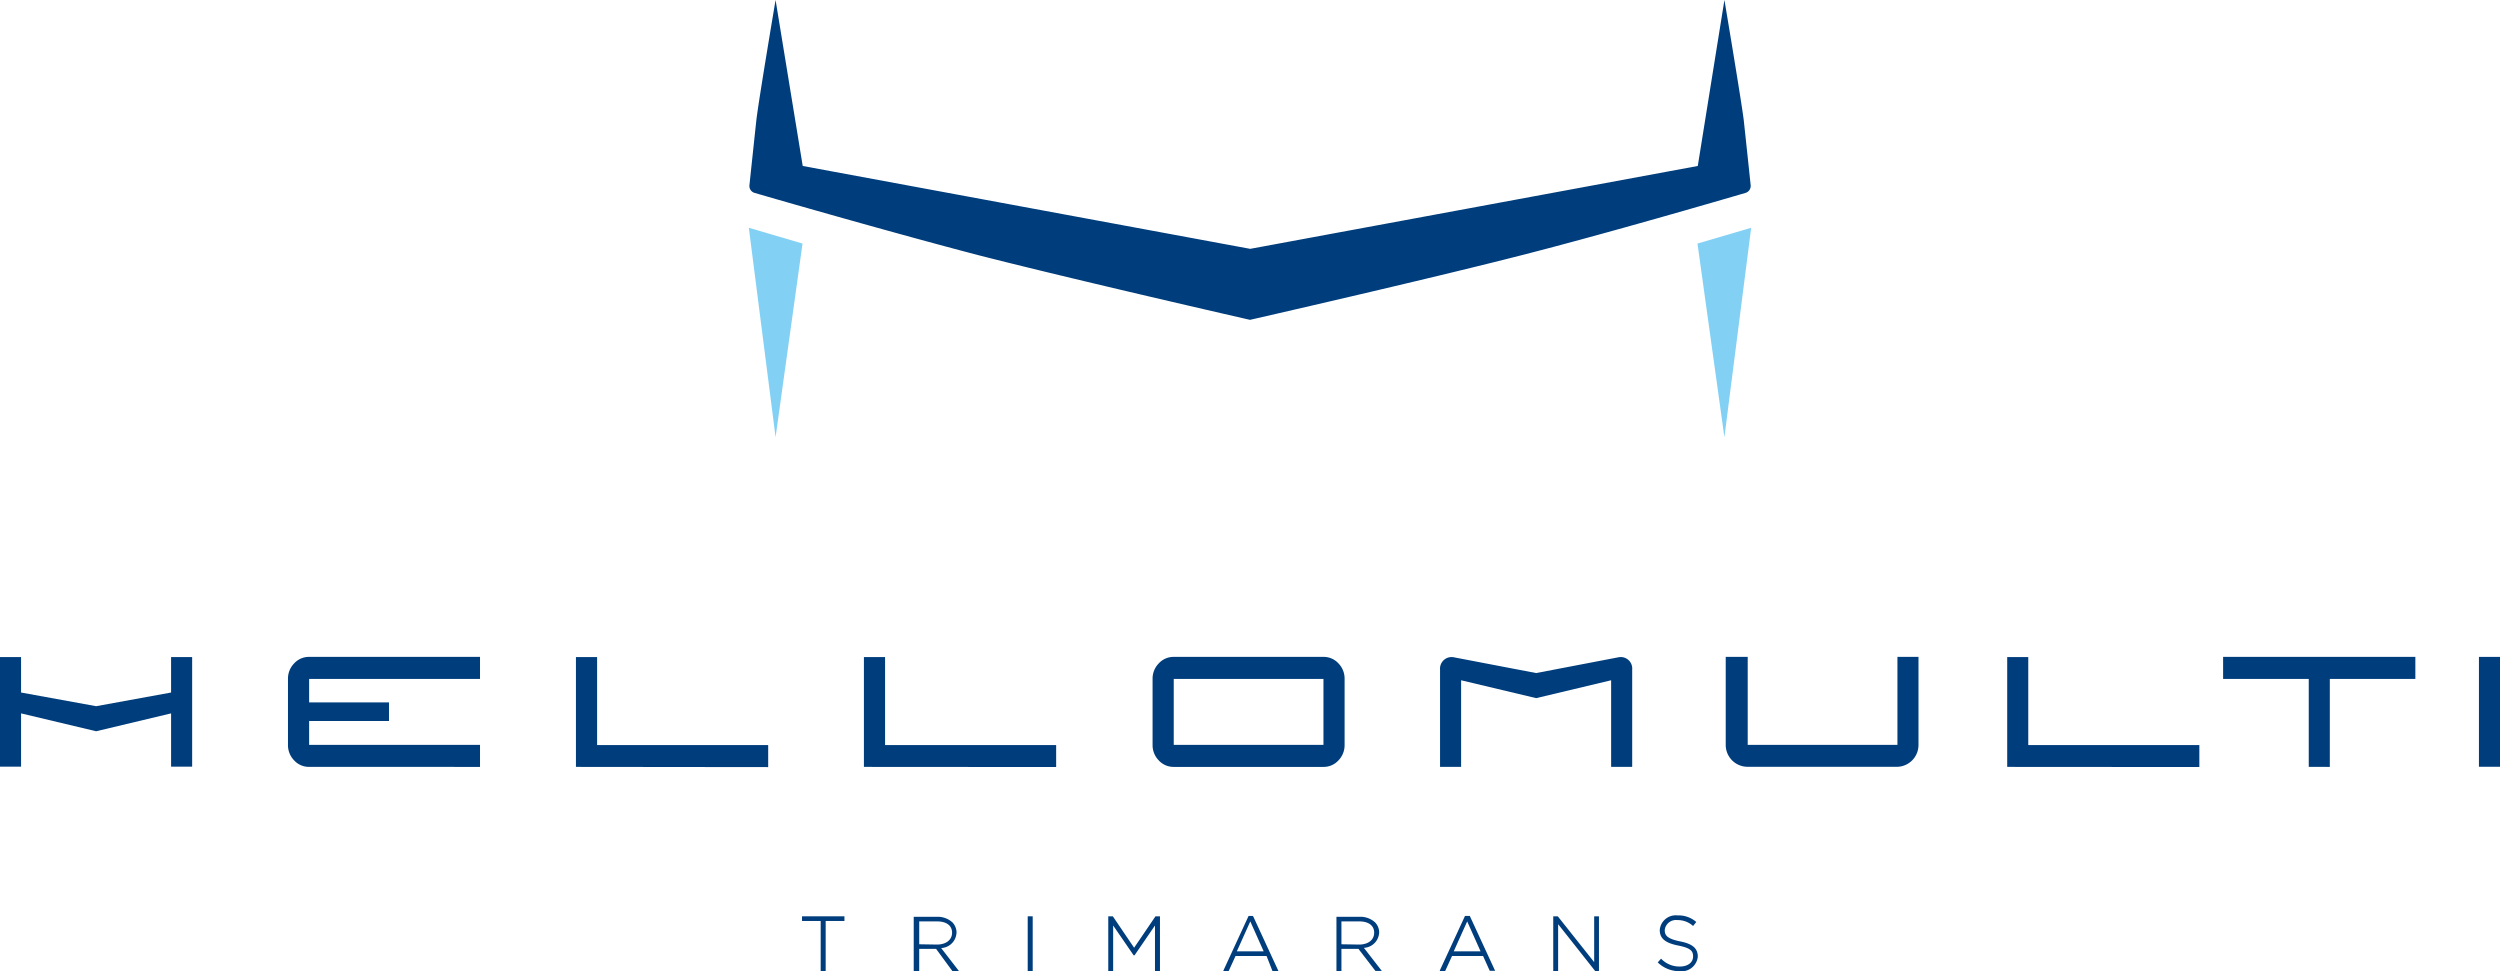 <svg id="logo-hellomulti-footer" xmlns="http://www.w3.org/2000/svg" width="375.211" height="145.78" viewBox="0 0 375.211 145.78">
  <path id="Tracé_119" data-name="Tracé 119" d="M80.35,92.5h2.8v7.52H83.9V92.5h2.816v-.7H80.35Z" transform="translate(40.021 45.724)" fill="#003d7c"/>
  <path id="Tracé_120" data-name="Tracé 120" d="M99.877,95.863h0a2.247,2.247,0,0,0-.629-1.5,3.311,3.311,0,0,0-2.337-.824H93.45v8.18h.824V98.35h2.532l2.472,3.371h.989l-2.7-3.491a2.412,2.412,0,0,0,2.307-2.367Zm-5.6,1.8V94.23h2.682c1.408,0,2.247.629,2.247,1.693h0c0,1.079-.9,1.783-2.277,1.783Z" transform="translate(43.685 44.058)" fill="#003d7c"/>
  <rect id="Rectangle_509" data-name="Rectangle 509" width="0.749" height="8.224" transform="translate(154.243 137.524)" fill="#003d7c"/>
  <path id="Tracé_121" data-name="Tracé 121" d="M114.91,96.519l-3.176-4.689-.015-.03h-.689v8.224h.734V93.178l3.056,4.449.015.03h.135l3.071-4.479v6.846h.749V91.8h-.674Z" transform="translate(55.303 45.724)" fill="#003d7c"/>
  <path id="Tracé_122" data-name="Tracé 122" d="M128.854,93.45h-.6l-3.775,8.18v.1h.779l1.034-2.262h4.659l.9,2.292h.9l-3.805-8.239Zm-2.367,5.318,2.022-4.494,2.007,4.494Z" transform="translate(59.141 44.015)" fill="#003d7c"/>
  <path id="Tracé_123" data-name="Tracé 123" d="M142.212,95.863h0a2.172,2.172,0,0,0-.629-1.5,3.251,3.251,0,0,0-2.322-.824H135.8v8.18h.749V98.35H139.1l2.547,3.311h.959L139.92,98.2a2.412,2.412,0,0,0,2.292-2.337Zm-5.663,1.8V94.23h2.682c1.393,0,2.232.629,2.232,1.693h0c0,1.079-.884,1.783-2.277,1.783Z" transform="translate(64.779 44.058)" fill="#003d7c"/>
  <path id="Tracé_124" data-name="Tracé 124" d="M150.609,93.45h-.674l-3.775,8.18v.1h.794l1.034-2.262h4.659l1,2.217h.809l-3.805-8.239Zm-2.367,5.318,2.022-4.494,2.007,4.494Z" transform="translate(69.939 44.015)" fill="#003d7c"/>
  <path id="Tracé_125" data-name="Tracé 125" d="M161.752,98.676l-5.438-6.846-.03-.03h-.674v8.224h.734V92.983l5.543,7.011.03.03h.554V91.8h-.719Z" transform="translate(77.508 45.724)" fill="#003d7c"/>
  <path id="Tracé_126" data-name="Tracé 126" d="M171.331,97.3c-1.933-.4-2.292-.9-2.292-1.693h0a1.687,1.687,0,0,1,1.888-1.5,3.4,3.4,0,0,1,2.367.884h0l.479-.6h0a4.06,4.06,0,0,0-2.816-.989,2.412,2.412,0,0,0-2.667,2.187h0c0,1.258.809,1.948,2.771,2.337s2.232.869,2.232,1.648h0c0,.9-.809,1.5-1.962,1.5a3.775,3.775,0,0,1-2.846-1.183h0l-.494.569h0a4.659,4.659,0,0,0,3.3,1.318A2.442,2.442,0,0,0,174,99.607h0C174,98.348,173.233,97.674,171.331,97.3Z" transform="translate(80.812 43.985)" fill="#003d7c"/>
  <path id="Tracé_127" data-name="Tracé 127" d="M79.035,54.25,83.08,25.187,75.02,22.82Z" transform="translate(37.367 11.366)" fill="#83d0f5"/>
  <path id="Tracé_128" data-name="Tracé 128" d="M174.1,54.25,170.06,25.187l8.06-2.367Z" transform="translate(84.705 11.366)" fill="#83d0f5"/>
  <path id="Tracé_129" data-name="Tracé 129" d="M226.231,19.787c-.3-2.592-2.906-18.1-2.906-18.1l-4,24.913L152.151,39.037,84.991,26.6,80.917,1.69s-2.607,15.445-2.891,18.1c-.225,2.082-.809,7.565-1.034,9.708a1.079,1.079,0,0,0,.764,1.139c3.94,1.154,20.763,5.992,33.527,9.333,14.561,3.73,40.838,9.723,40.838,9.723s26.291-5.992,40.853-9.723c12.764-3.266,29.587-8.18,33.527-9.333a1.094,1.094,0,0,0,.764-1.139C227.04,27.352,226.456,21.869,226.231,19.787Z" transform="translate(35.485 -1.69)" fill="#003d7c"/>
  <path id="Tracé_130" data-name="Tracé 130" d="M145.275,68.474a3,3,0,0,0-2.247-.974H120.556a3,3,0,0,0-2.247.974,3.266,3.266,0,0,0-.929,2.337V80.7a3.266,3.266,0,0,0,.929,2.337,3,3,0,0,0,2.247.974h22.471a3,3,0,0,0,2.247-.974A3.266,3.266,0,0,0,146.2,80.7V70.811A3.266,3.266,0,0,0,145.275,68.474ZM143.027,80.7H120.556V70.811h22.471Z" transform="translate(55.604 31.089)" fill="#003d7c"/>
  <path id="Tracé_131" data-name="Tracé 131" d="M178.1,83.994a3.281,3.281,0,0,1-3.3-3.3V67.5h3.3V80.7h22.471V67.5h3.161V80.7a3.281,3.281,0,0,1-3.3,3.3Z" transform="translate(84.204 31.089)" fill="#003d7c"/>
  <path id="Tracé_132" data-name="Tracé 132" d="M33.936,84.009a3,3,0,0,1-2.247-.974A3.266,3.266,0,0,1,30.76,80.7V70.811a3.266,3.266,0,0,1,.929-2.337,3,3,0,0,1,2.247-.974H59.583v3.311H33.936v3.521H45.921v2.786H33.936V80.7H59.583v3.311Z" transform="translate(12.46 31.089)" fill="#003d7c"/>
  <path id="Tracé_133" data-name="Tracé 133" d="M59.61,84V67.52h3.176v13.2H88.463v3.311Z" transform="translate(26.83 31.099)" fill="#003d7c"/>
  <path id="Tracé_134" data-name="Tracé 134" d="M237.483,84.009v-13.2H224.63V67.5h28.853v3.311H240.644v13.2Z" transform="translate(109.024 31.089)" fill="#003d7c"/>
  <path id="Tracé_135" data-name="Tracé 135" d="M251.511,65.81H248.35V82.3h3.161Z" transform="translate(123.7 32.779)" fill="#003d7c"/>
  <path id="Tracé_136" data-name="Tracé 136" d="M160.608,69.919l-12.434-2.382a1.738,1.738,0,0,0-1.992,1.858V84h3.161V71l11.266,2.682L171.859,71V84h3.161V69.394a1.723,1.723,0,0,0-1.977-1.858Z" transform="translate(69.947 31.097)" fill="#003d7c"/>
  <path id="Tracé_137" data-name="Tracé 137" d="M88.46,84V67.52h3.176v13.2h25.677v3.3Z" transform="translate(41.2 31.099)" fill="#003d7c"/>
  <path id="Tracé_138" data-name="Tracé 138" d="M203,84V67.52h3.161v13.2h25.677v3.3Z" transform="translate(98.25 31.099)" fill="#003d7c"/>
  <path id="Tracé_139" data-name="Tracé 139" d="M25.677,65.83v5.318L14.427,73.2,3.161,71.148V65.83H0V82.279H3.161v-8l11.266,2.682,11.251-2.682v8h3.161V65.83Z" transform="translate(0 32.789)" fill="#003d7c"/>
</svg>
